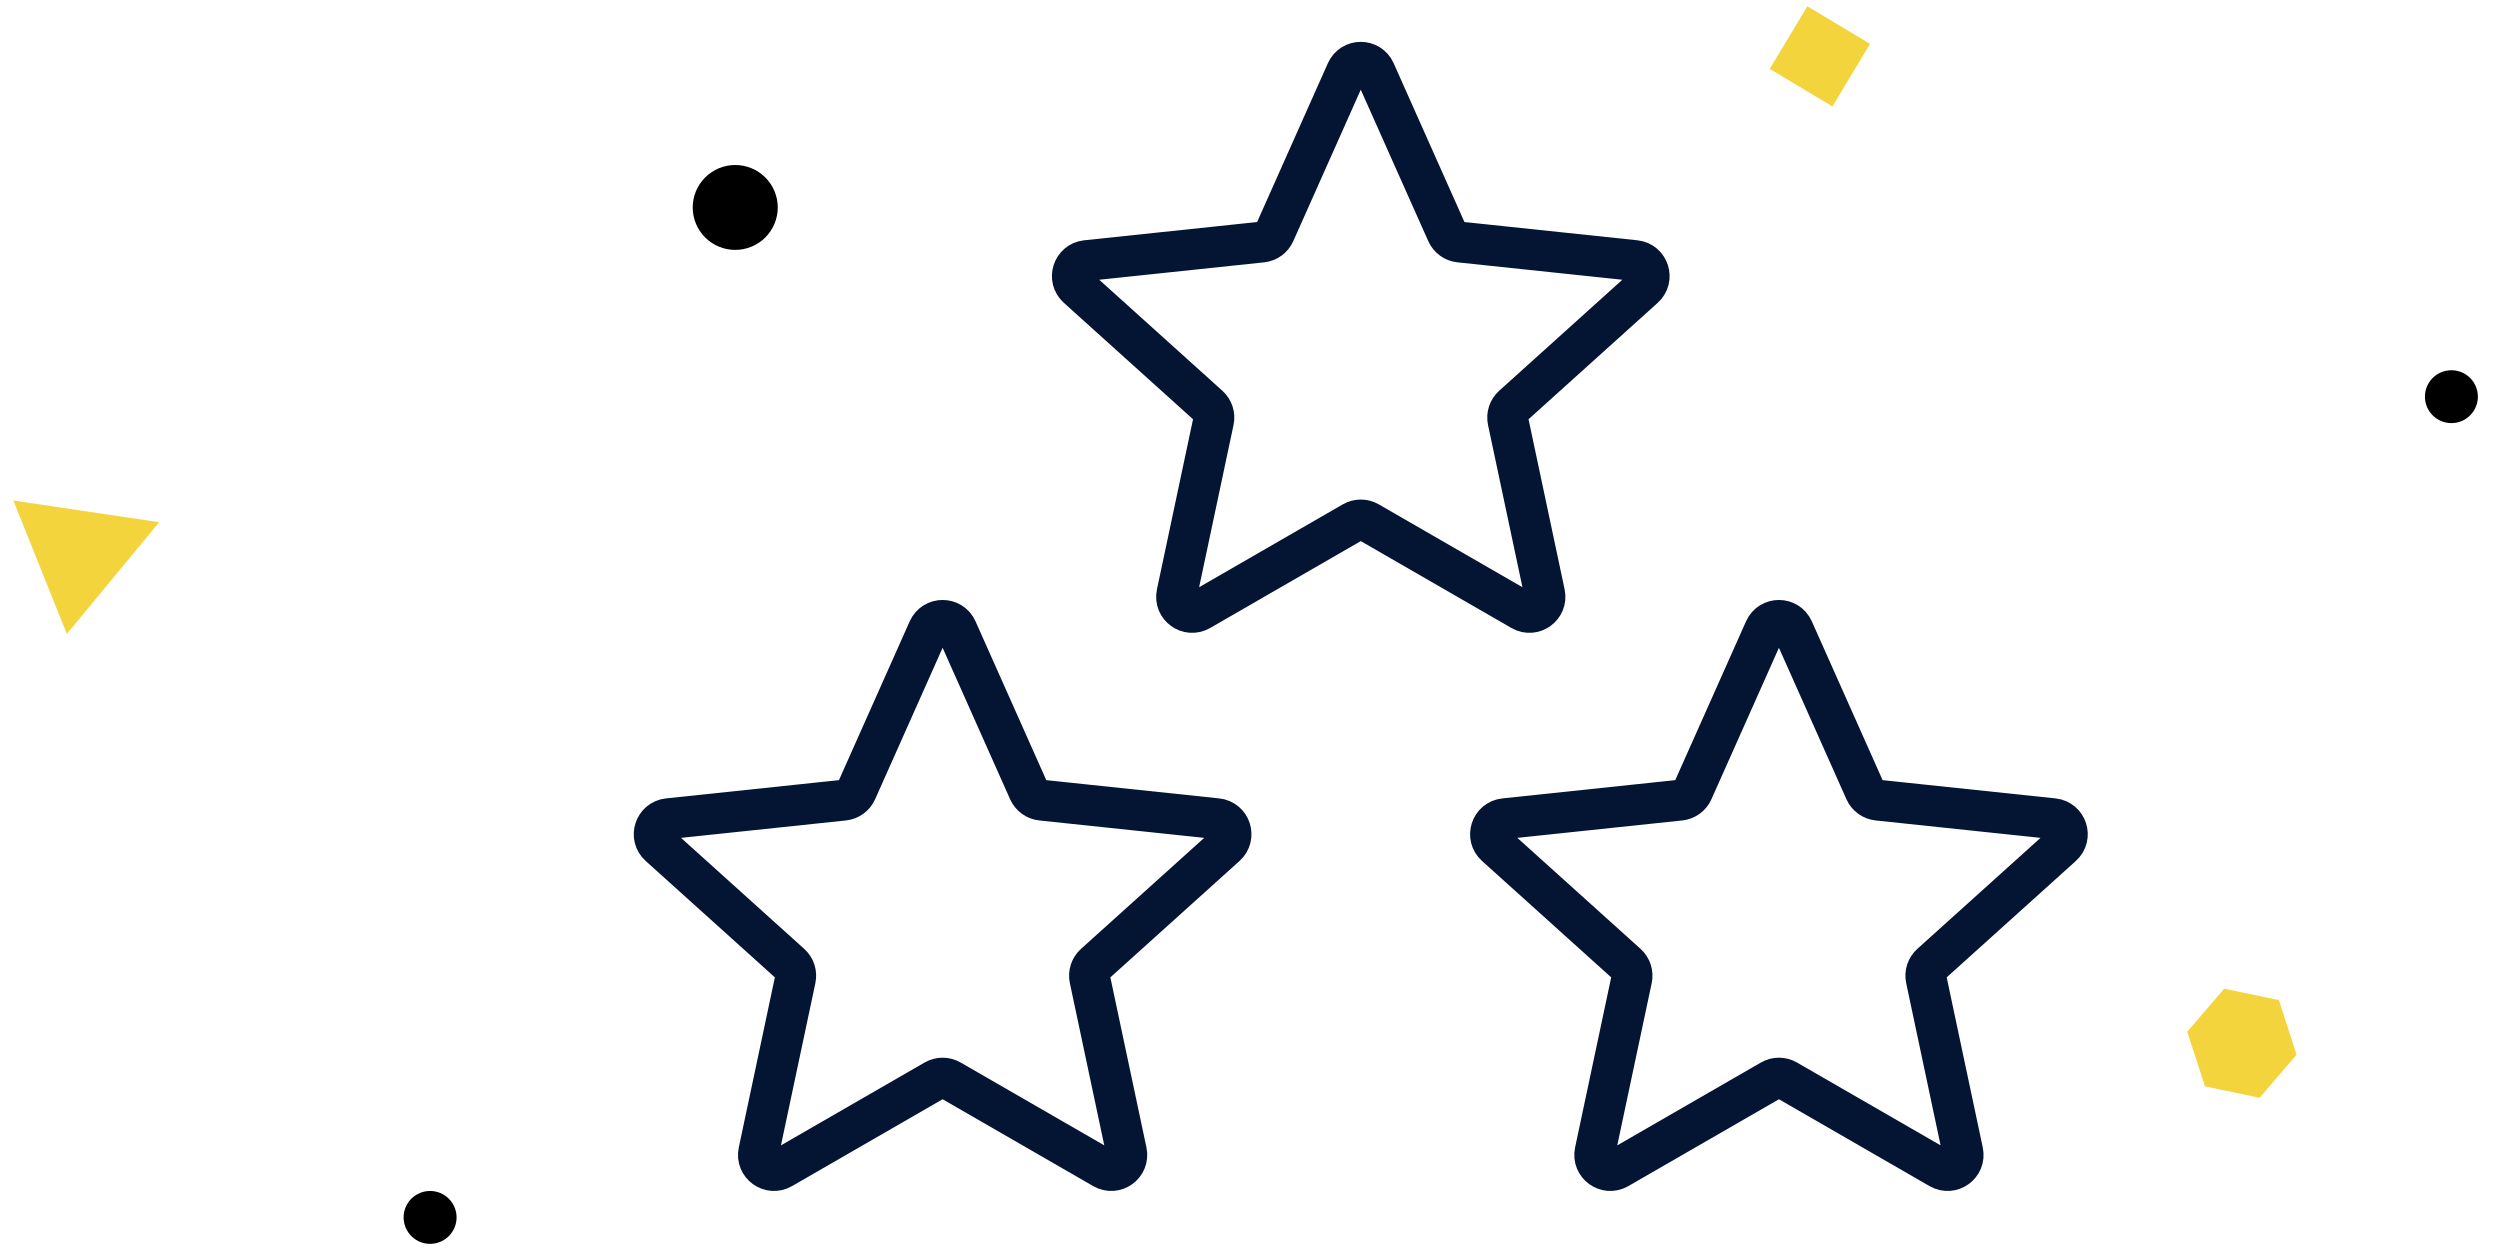 <svg width="98" height="49" viewBox="0 0 98 49" fill="none" xmlns="http://www.w3.org/2000/svg">
<path d="M0.524 19.62L6.239 20.47L2.621 24.85L0.524 19.62Z" fill="#F4D43C"/>
<path d="M96.095 16.586C96.371 16.586 96.635 16.477 96.829 16.282C97.024 16.088 97.133 15.824 97.133 15.549C97.133 15.274 97.024 15.011 96.829 14.816C96.635 14.622 96.371 14.513 96.095 14.513C95.82 14.513 95.556 14.622 95.361 14.816C95.166 15.011 95.057 15.274 95.057 15.549C95.057 15.824 95.166 16.088 95.361 16.282C95.556 16.477 95.82 16.586 96.095 16.586Z" fill="black"/>
<path d="M16.859 48.759C17.135 48.759 17.399 48.65 17.593 48.455C17.788 48.261 17.898 47.997 17.898 47.722C17.898 47.447 17.788 47.184 17.593 46.989C17.399 46.795 17.135 46.686 16.859 46.686C16.584 46.686 16.32 46.795 16.125 46.989C15.931 47.184 15.821 47.447 15.821 47.722C15.821 47.997 15.931 48.261 16.125 48.455C16.32 48.65 16.584 48.759 16.859 48.759Z" fill="black"/>
<path d="M28.821 9.796C29.263 9.796 29.687 9.621 30 9.309C30.312 8.997 30.488 8.574 30.488 8.132C30.488 7.691 30.312 7.268 30 6.956C29.687 6.644 29.263 6.468 28.821 6.468C28.379 6.468 27.955 6.644 27.642 6.956C27.33 7.268 27.154 7.691 27.154 8.132C27.154 8.574 27.33 8.997 27.642 9.309C27.955 9.621 28.379 9.796 28.821 9.796Z" fill="black"/>
<path d="M87.188 38.755L89.332 39.204L90.025 41.343L88.577 43.034L86.436 42.585L85.74 40.446L87.188 38.755Z" fill="#F4D43C"/>
<path d="M73.306 1.719L70.848 0.247L69.373 2.701L71.832 4.173L73.306 1.719Z" fill="#F4D43C"/>
<path d="M52.784 2.803C53 2.32 53.685 2.32 53.9 2.803L56.72 9.129C56.809 9.328 56.997 9.465 57.214 9.488L64.102 10.215C64.627 10.27 64.839 10.922 64.447 11.276L59.302 15.913C59.14 16.059 59.068 16.28 59.113 16.493L60.55 23.268C60.66 23.786 60.105 24.189 59.647 23.924L53.648 20.464C53.459 20.355 53.226 20.355 53.037 20.464L47.038 23.924C46.58 24.189 46.025 23.786 46.135 23.268L47.572 16.493C47.617 16.28 47.545 16.059 47.383 15.913L42.238 11.276C41.845 10.922 42.057 10.27 42.583 10.215L49.471 9.488C49.688 9.465 49.876 9.328 49.965 9.129L52.784 2.803Z" stroke="#041433" stroke-width="1.6" stroke-linejoin="round"/>
<path d="M36.392 24.681C36.608 24.198 37.293 24.198 37.509 24.681L40.328 31.007C40.417 31.206 40.605 31.343 40.822 31.366L47.71 32.093C48.236 32.148 48.448 32.801 48.055 33.155L42.91 37.791C42.748 37.937 42.676 38.158 42.721 38.372L44.158 45.147C44.268 45.664 43.713 46.067 43.255 45.803L37.256 42.343C37.067 42.234 36.834 42.234 36.645 42.343L30.646 45.803C30.188 46.067 29.633 45.664 29.743 45.147L31.18 38.372C31.225 38.158 31.153 37.937 30.991 37.791L25.846 33.155C25.453 32.801 25.665 32.148 26.191 32.093L33.079 31.366C33.296 31.343 33.484 31.206 33.573 31.007L36.392 24.681Z" stroke="#041433" stroke-width="1.6" stroke-linejoin="round"/>
<path d="M69.176 24.681C69.391 24.198 70.077 24.198 70.292 24.681L73.112 31.007C73.201 31.206 73.389 31.343 73.606 31.366L80.493 32.093C81.019 32.148 81.231 32.801 80.838 33.155L75.694 37.791C75.531 37.937 75.46 38.158 75.505 38.372L76.942 45.147C77.052 45.664 76.497 46.067 76.039 45.803L70.04 42.343C69.85 42.234 69.618 42.234 69.429 42.343L63.429 45.803C62.971 46.067 62.417 45.664 62.526 45.147L63.964 38.372C64.009 38.158 63.937 37.937 63.775 37.791L58.63 33.155C58.237 32.801 58.449 32.148 58.975 32.093L65.862 31.366C66.079 31.343 66.268 31.206 66.356 31.007L69.176 24.681Z" stroke="#041433" stroke-width="1.6" stroke-linejoin="round"/>
</svg>
